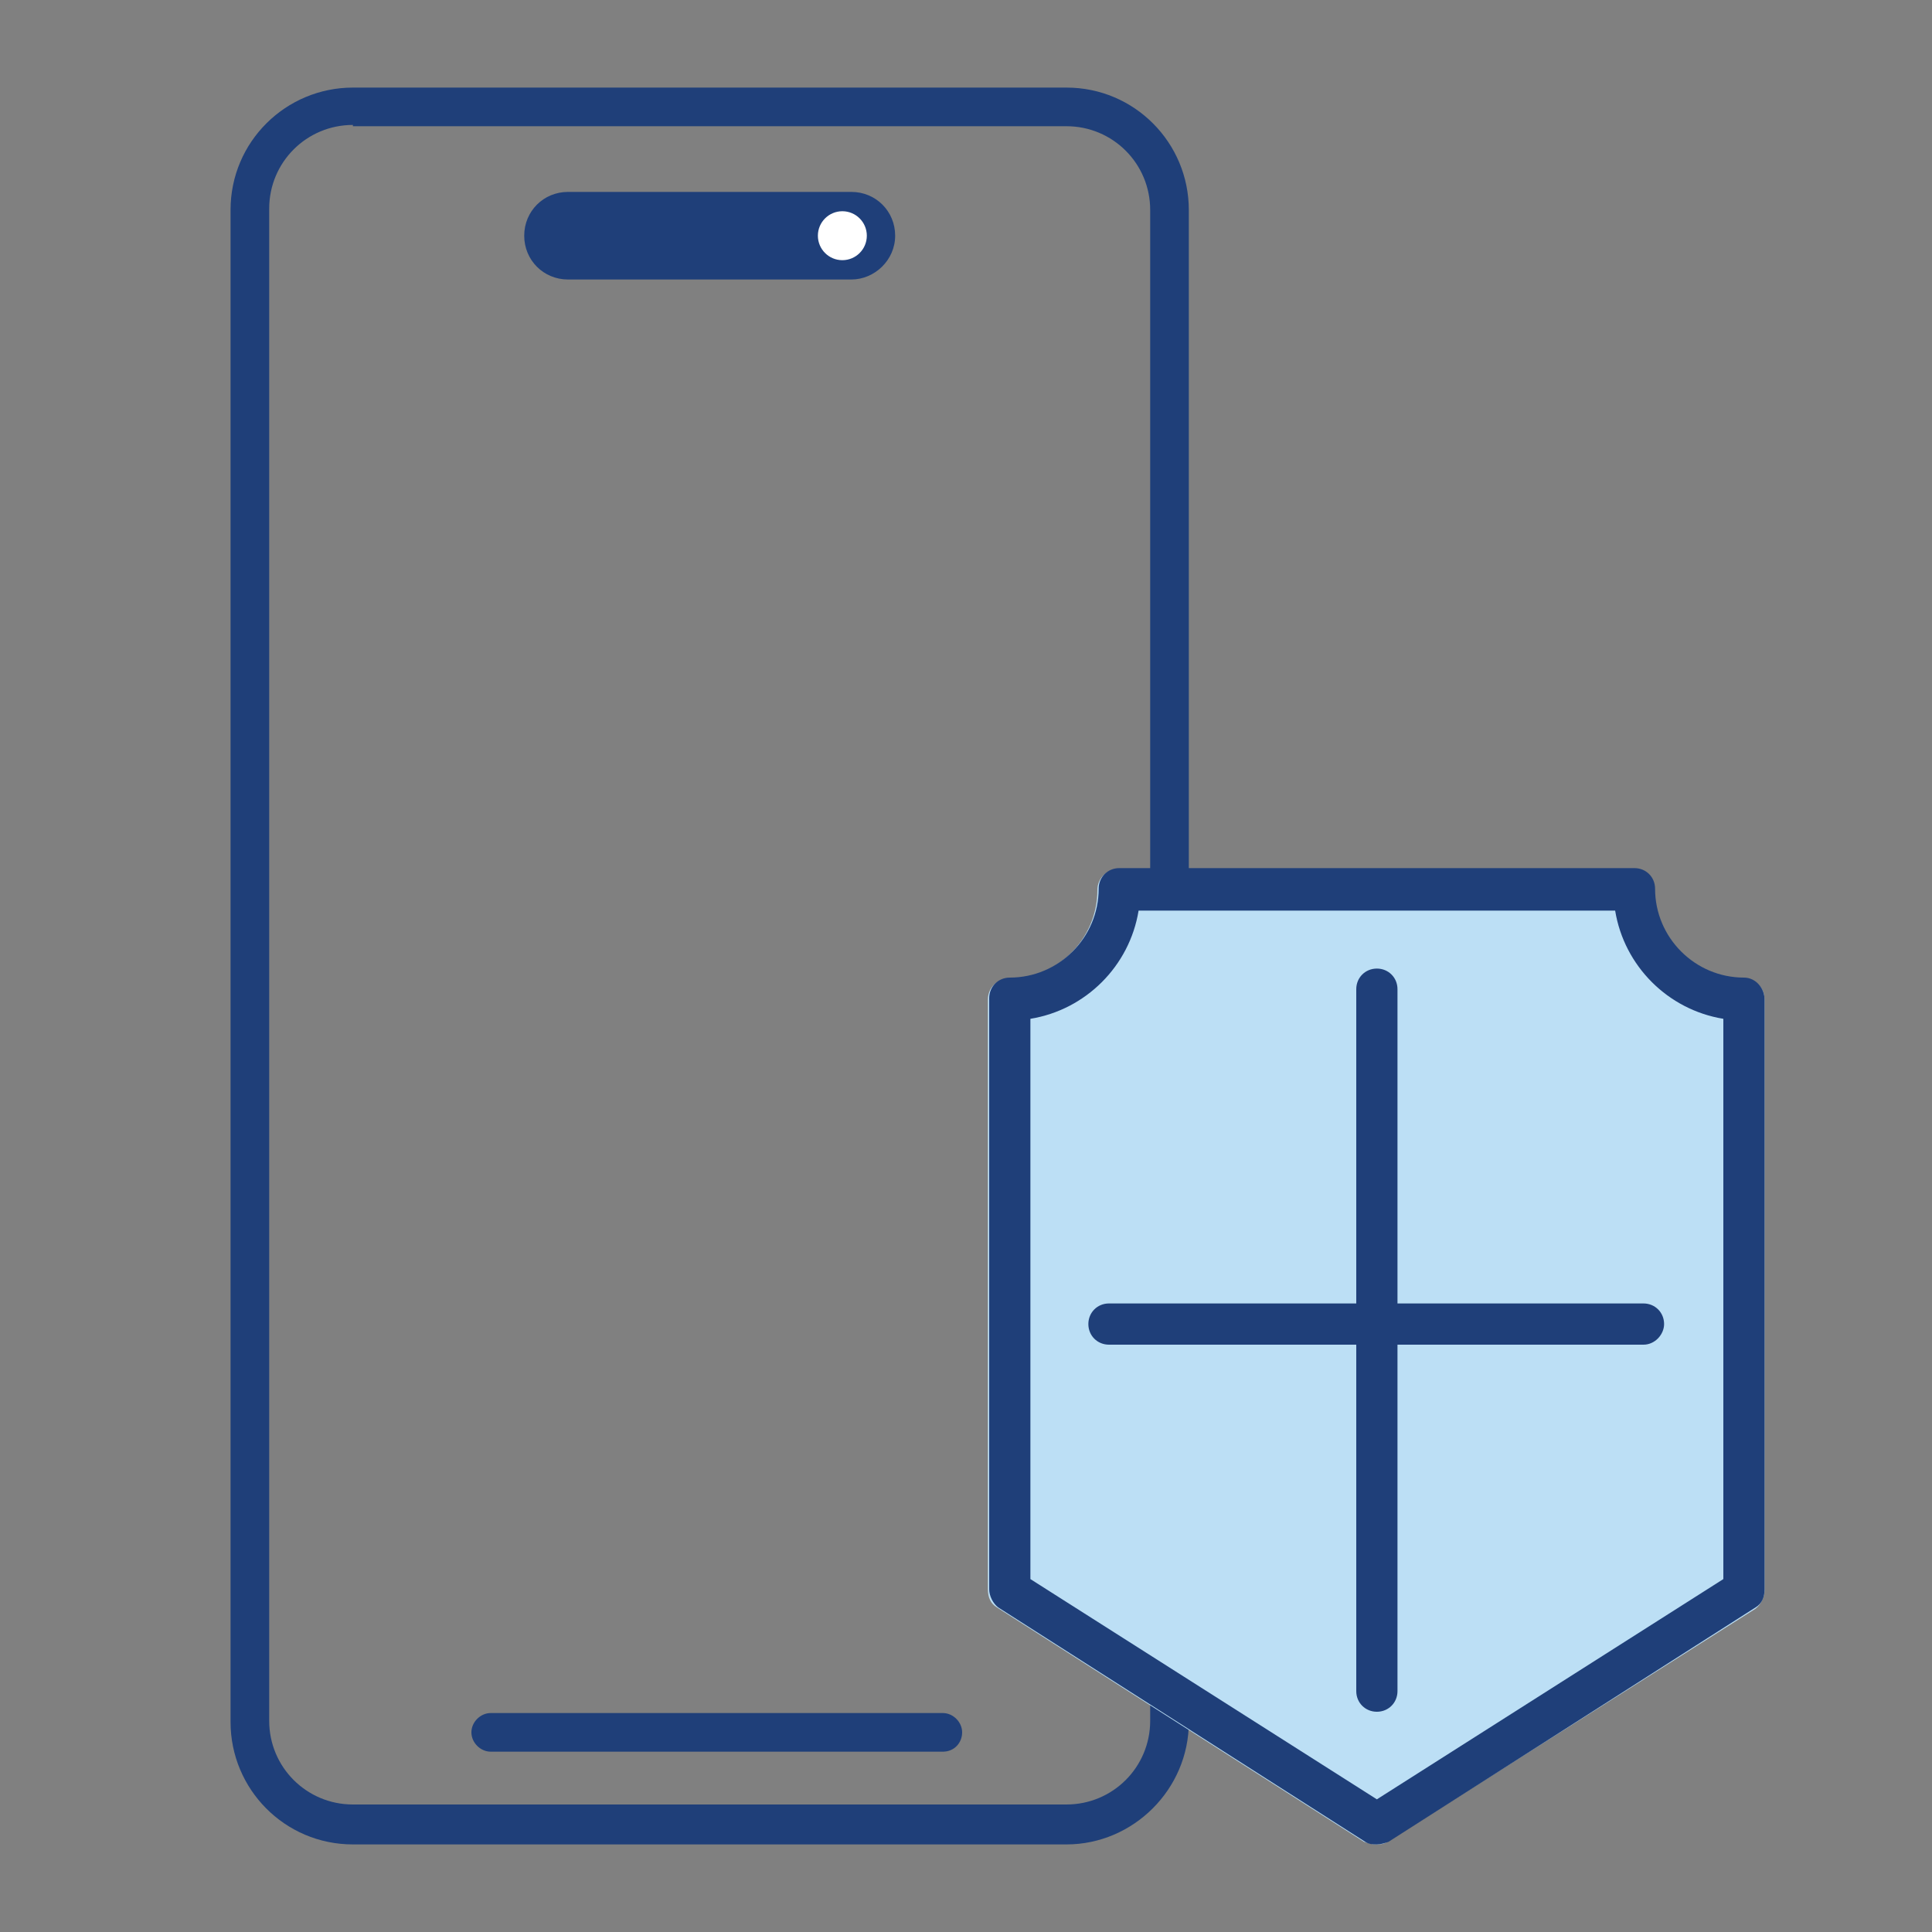 <?xml version="1.0" encoding="utf-8"?>
<!-- Generator: Adobe Illustrator 25.4.1, SVG Export Plug-In . SVG Version: 6.00 Build 0)  -->
<svg version="1.1" id="Layer_1" xmlns="http://www.w3.org/2000/svg" xmlns:xlink="http://www.w3.org/1999/xlink" x="0px" y="0px"
	 viewBox="0 0 150 150" style="enable-background:new 0 0 150 150;" xml:space="preserve">
<rect x="0" y="0" width="150" height="150" fill="#808080" stroke="none"/>
<style type="text/css">
	.st0{fill:#1F3F79;}
	.st1{fill:#FFFFFF;}
	.st2{fill:#BCDFF5;}
</style>
<g>
	<path class="st0" d="M82.8,143.2H27.4c-5.3,0-9.5-4.3-9.5-9.5V16.3c0-5.3,4.3-9.5,9.5-9.5h55.4c5.3,0,9.5,4.3,9.5,9.5v117.4
		C92.3,138.9,88,143.2,82.8,143.2z M27.4,9.7c-3.6,0-6.5,2.9-6.5,6.5v117.4c0,3.6,2.9,6.5,6.5,6.5h55.4c3.6,0,6.5-2.9,6.5-6.5V16.3
		c0-3.6-2.9-6.5-6.5-6.5H27.4z"/>
</g>
<path class="st0" d="M66.1,21.7h-22c-1.9,0-3.4-1.5-3.4-3.4v0c0-1.9,1.5-3.4,3.4-3.4h22c1.9,0,3.4,1.5,3.4,3.4v0
	C69.5,20.2,67.9,21.7,66.1,21.7z"/>
<circle class="st1" cx="65.4" cy="18.3" r="1.9"/>
<g>
	<line class="st0" x1="38.1" y1="134.5" x2="73.2" y2="134.5"/>
	<path class="st0" d="M73.2,136H38.1c-0.8,0-1.5-0.7-1.5-1.5s0.7-1.5,1.5-1.5h35.1c0.8,0,1.5,0.7,1.5,1.5S74.1,136,73.2,136z"/>
</g>
<path class="st2" d="M137,77.6v45.9c0,0.5-0.3,1.1-0.7,1.4L107.7,143c-0.3,0.2-0.6,0.2-0.9,0.2c-0.3,0-0.6-0.1-0.9-0.2l-28.5-18.2
	c-0.5-0.3-0.7-0.8-0.7-1.4V77.6c0-0.9,0.7-1.6,1.6-1.6c3.8,0,6.9-3.1,6.9-6.9c0-0.9,0.7-1.6,1.6-1.6h39.9c0.9,0,1.6,0.7,1.6,1.6
	c0,3.8,3.1,6.9,6.9,6.9C136.3,75.9,137,76.7,137,77.6z"/>
<g>
	<g>
		<g>
			<path class="st0" d="M135.4,75.9c-3.8,0-6.9-3.1-6.9-6.9c0-0.9-0.7-1.6-1.6-1.6H86.9c-0.9,0-1.6,0.7-1.6,1.6
				c0,3.8-3.1,6.9-6.9,6.9c-0.9,0-1.6,0.7-1.6,1.6v45.9c0,0.5,0.3,1.1,0.7,1.4L106,143c0.3,0.2,0.6,0.2,0.9,0.2
				c0.3,0,0.6-0.1,0.9-0.2l28.5-18.2c0.5-0.3,0.7-0.8,0.7-1.4V77.6C137,76.7,136.3,75.9,135.4,75.9z M133.8,122.6l-26.9,17.1
				l-26.9-17.1V79.1c4.3-0.7,7.7-4.1,8.4-8.4h37c0.7,4.3,4.1,7.7,8.4,8.4V122.6z"/>
		</g>
	</g>
	<g>
		<path class="st0" d="M106.9,132.9c-0.9,0-1.6-0.7-1.6-1.6V76.8c0-0.9,0.7-1.6,1.6-1.6c0.9,0,1.6,0.7,1.6,1.6v54.5
			C108.5,132.2,107.8,132.9,106.9,132.9z"/>
	</g>
	<g>
		<path class="st0" d="M127.6,104.4H86.1c-0.9,0-1.6-0.7-1.6-1.6c0-0.9,0.7-1.6,1.6-1.6h41.5c0.9,0,1.6,0.7,1.6,1.6
			C129.2,103.6,128.5,104.4,127.6,104.4z"/>
	</g>
</g>
</svg>
